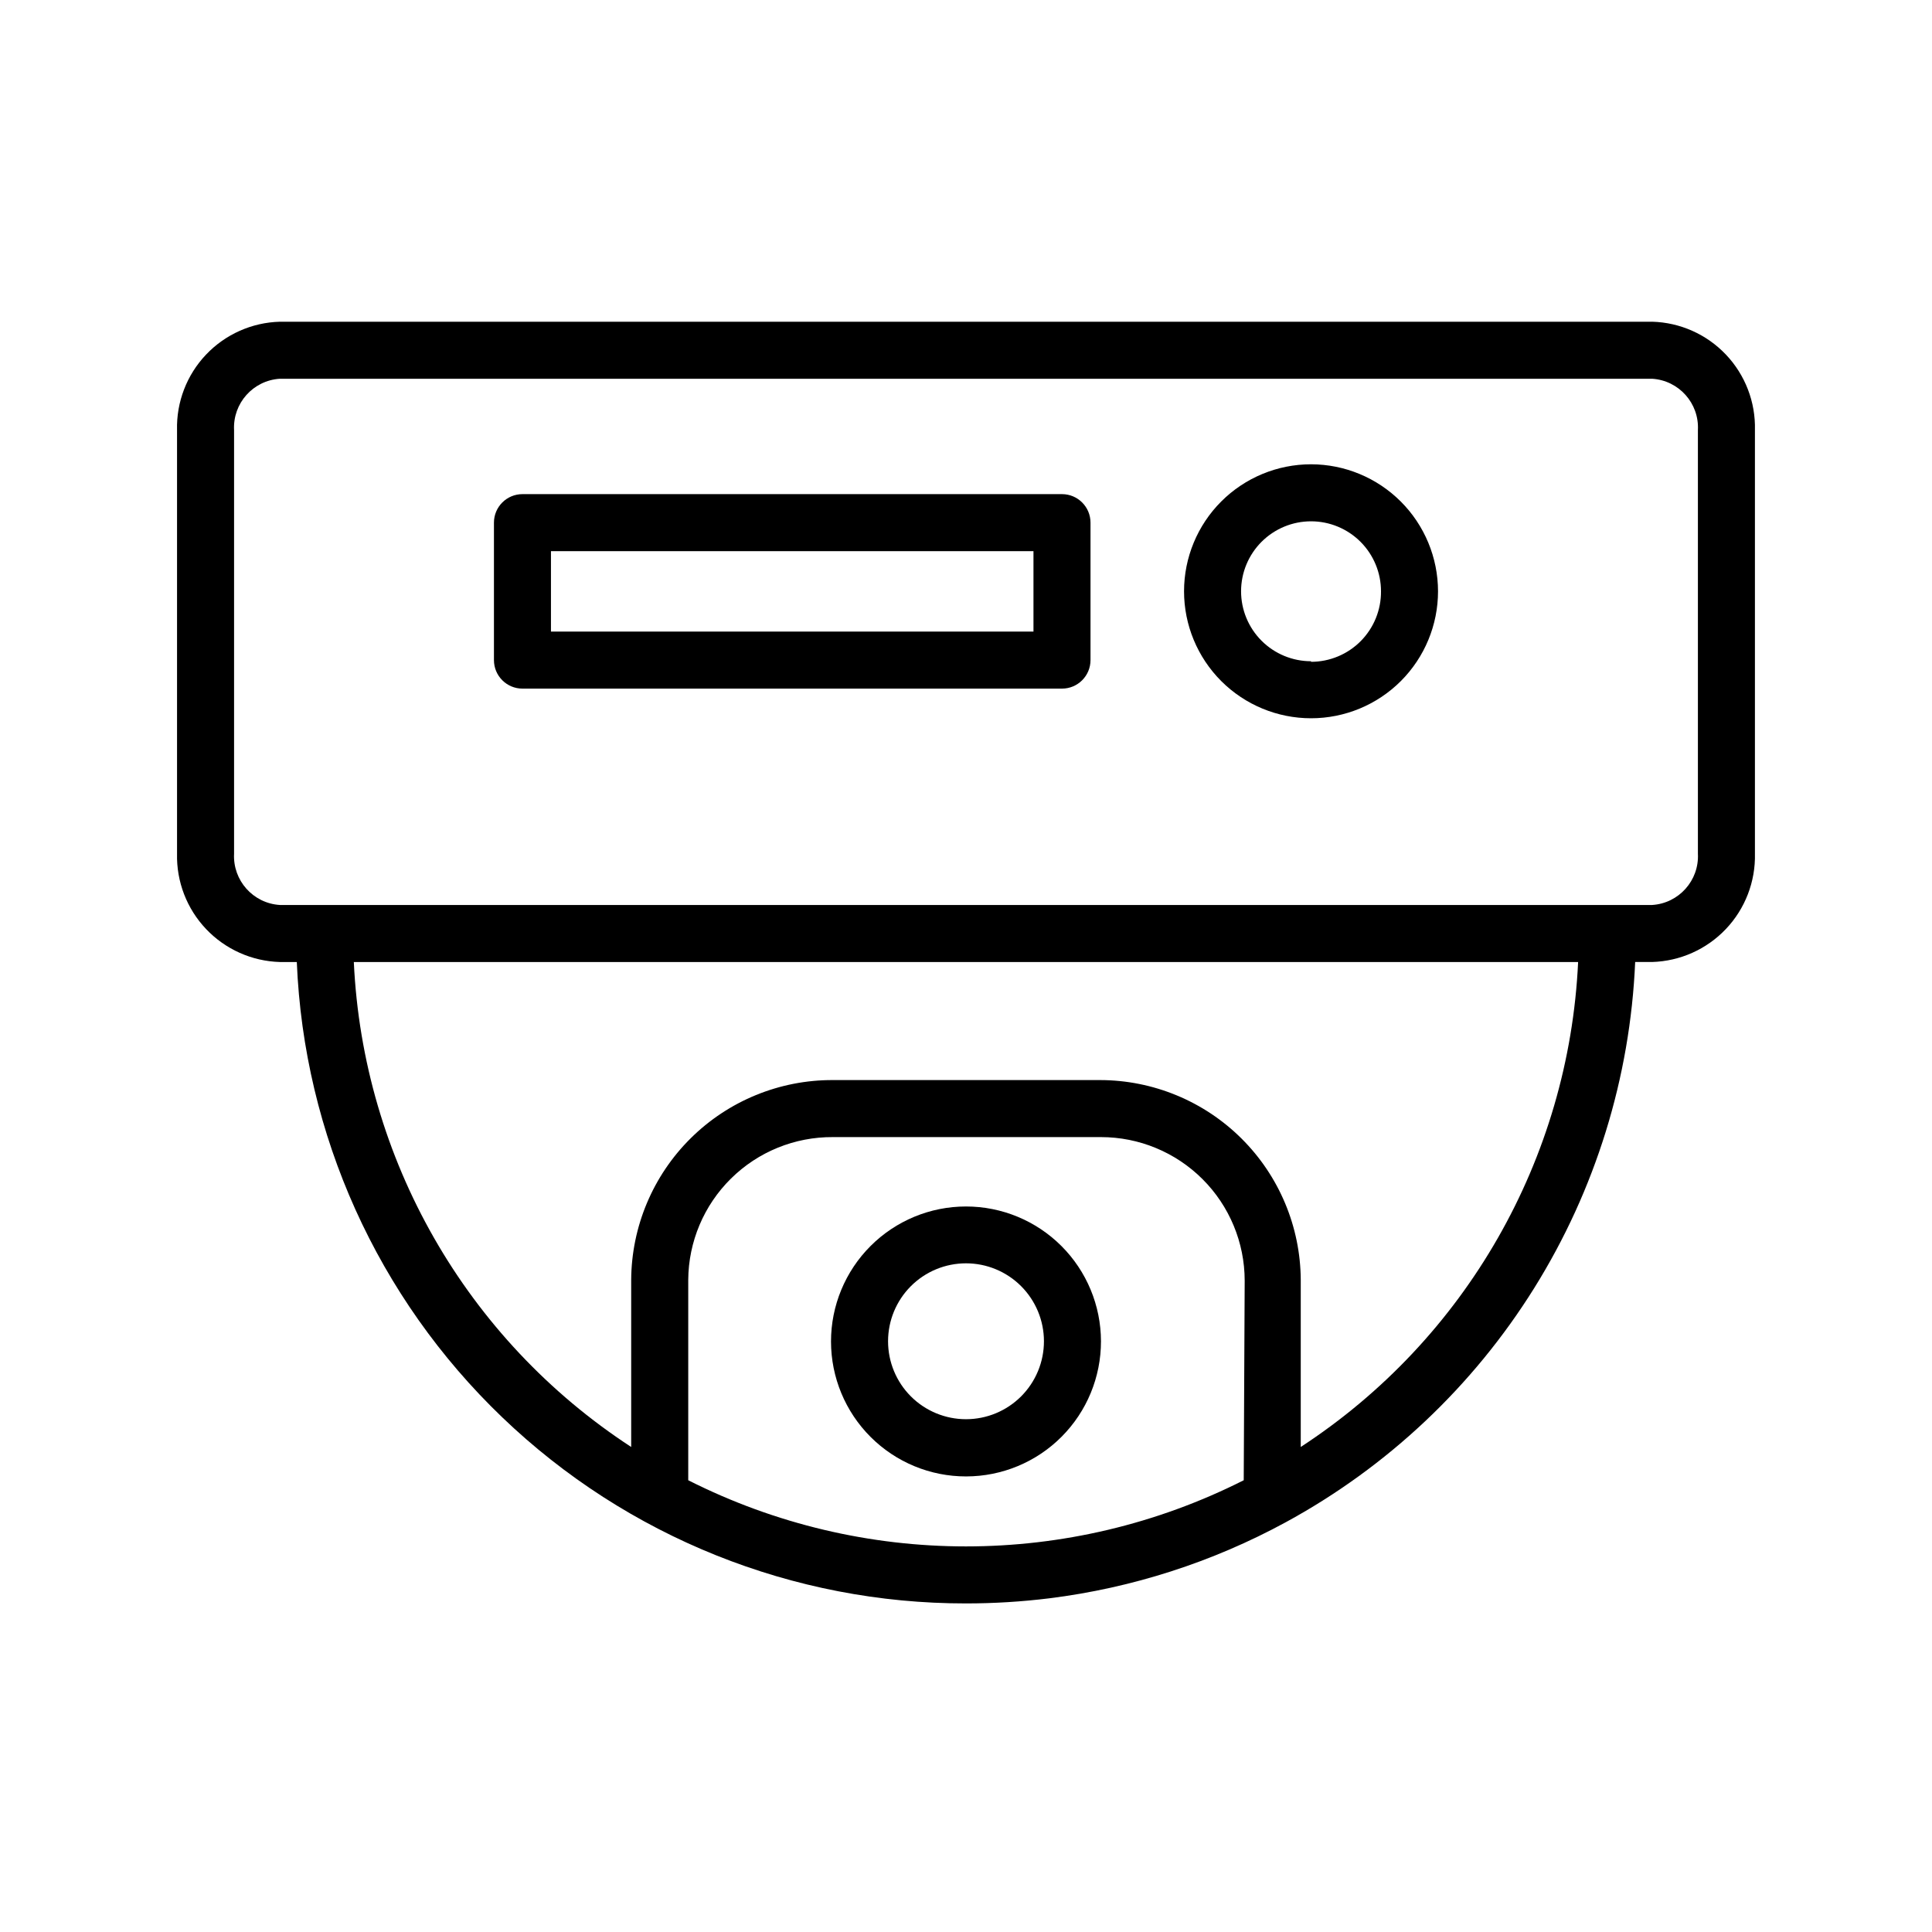 <?xml version="1.0" encoding="UTF-8"?>
<!-- Uploaded to: ICON Repo, www.iconrepo.com, Generator: ICON Repo Mixer Tools -->
<svg fill="#000000" width="800px" height="800px" version="1.1" viewBox="144 144 512 512" xmlns="http://www.w3.org/2000/svg">
 <g>
  <path d="m581.82 229.26h-363.65c-7.418 0.199-14.457 3.332-19.57 8.719-5.109 5.383-7.875 12.578-7.684 19.996v112.25c-0.176 7.418 2.594 14.605 7.699 19.984 5.109 5.383 12.141 8.523 19.555 8.734h4.484c1.887 45.75 21.402 88.996 54.461 120.68 33.055 31.688 77.09 49.352 122.88 49.301 7.391 0 14.777-0.453 22.117-1.359 21.949-2.746 43.191-9.582 62.621-20.152 26.934-14.656 49.617-36.031 65.844-62.051 16.227-26.016 25.445-55.789 26.758-86.422h4.484c7.414-0.211 14.445-3.352 19.555-8.734 5.109-5.379 7.875-12.566 7.699-19.984v-112.25c0.191-7.418-2.574-14.613-7.684-19.996-5.109-5.387-12.148-8.52-19.57-8.719zm-108.22 307.02c-46.289 23.379-100.93 23.379-147.21 0v-53.102c0.066-10.102 4.144-19.762 11.336-26.855 7.188-7.098 16.902-11.047 27.004-10.98h71.039c10.094 0 19.773 4.008 26.914 11.141 7.141 7.129 11.16 16.805 11.172 26.898zm15.113-8.816v-44.285c-0.078-14.062-5.719-27.52-15.684-37.441-9.969-9.918-23.457-15.496-37.52-15.508h-70.785c-14.105-0.055-27.656 5.492-37.676 15.418-10.023 9.93-15.695 23.426-15.777 37.531v44.285c-43.738-28.531-71.09-76.355-73.504-128.52h324.45c-2.418 52.164-29.77 99.988-73.508 128.52zm105.25-157.24c0.375 7.098-5.047 13.172-12.141 13.605h-363.65c-7.094-0.434-12.512-6.508-12.141-13.605v-112.25c-0.371-7.098 5.047-13.168 12.141-13.602h363.65c7.094 0.434 12.516 6.504 12.141 13.602z"/>
  <path d="m400 463.73c-9.492 0-18.594 3.769-25.301 10.484-6.707 6.711-10.477 15.812-10.473 25.305 0.008 9.488 3.781 18.586 10.496 25.293s15.82 10.469 25.309 10.457c9.492-0.008 18.59-3.785 25.289-10.504 6.703-6.719 10.461-15.824 10.449-25.316-0.016-9.477-3.789-18.562-10.496-25.258-6.707-6.699-15.797-10.461-25.273-10.461zm0 56.375c-5.481 0-10.734-2.176-14.609-6.047-3.871-3.875-6.047-9.129-6.047-14.609 0-5.477 2.176-10.73 6.047-14.605 3.875-3.875 9.129-6.051 14.609-6.051 5.477 0 10.73 2.176 14.605 6.051 3.871 3.875 6.051 9.129 6.051 14.605 0 5.481-2.18 10.734-6.051 14.609-3.875 3.871-9.129 6.047-14.605 6.047z"/>
  <path d="m425.44 274.95h-142.98c-4.176 0-7.559 3.383-7.559 7.559v36.426c0 4.172 3.383 7.555 7.559 7.555h142.98c4.172 0 7.555-3.383 7.555-7.555v-36.426c0-4.176-3.383-7.559-7.555-7.559zm-7.559 36.426h-127.87v-21.312h127.87z"/>
  <path d="m491.44 267.04c-8.926 0-17.488 3.547-23.797 9.855-6.312 6.312-9.859 14.875-9.859 23.801s3.547 17.484 9.859 23.797c6.309 6.309 14.871 9.855 23.797 9.855 8.926 0 17.484-3.547 23.797-9.855 6.309-6.312 9.855-14.871 9.855-23.797-0.012-8.922-3.562-17.477-9.871-23.785-6.309-6.309-14.859-9.859-23.781-9.871zm0 52.195c-4.918 0-9.633-1.953-13.113-5.43-3.477-3.477-5.43-8.195-5.43-13.109 0-4.918 1.953-9.633 5.43-13.113 3.481-3.477 8.195-5.43 13.113-5.43 4.914 0 9.633 1.953 13.109 5.43 3.477 3.481 5.43 8.195 5.43 13.113 0.039 4.941-1.895 9.695-5.375 13.207-3.484 3.508-8.223 5.484-13.164 5.484z"/>
 </g>
</svg>